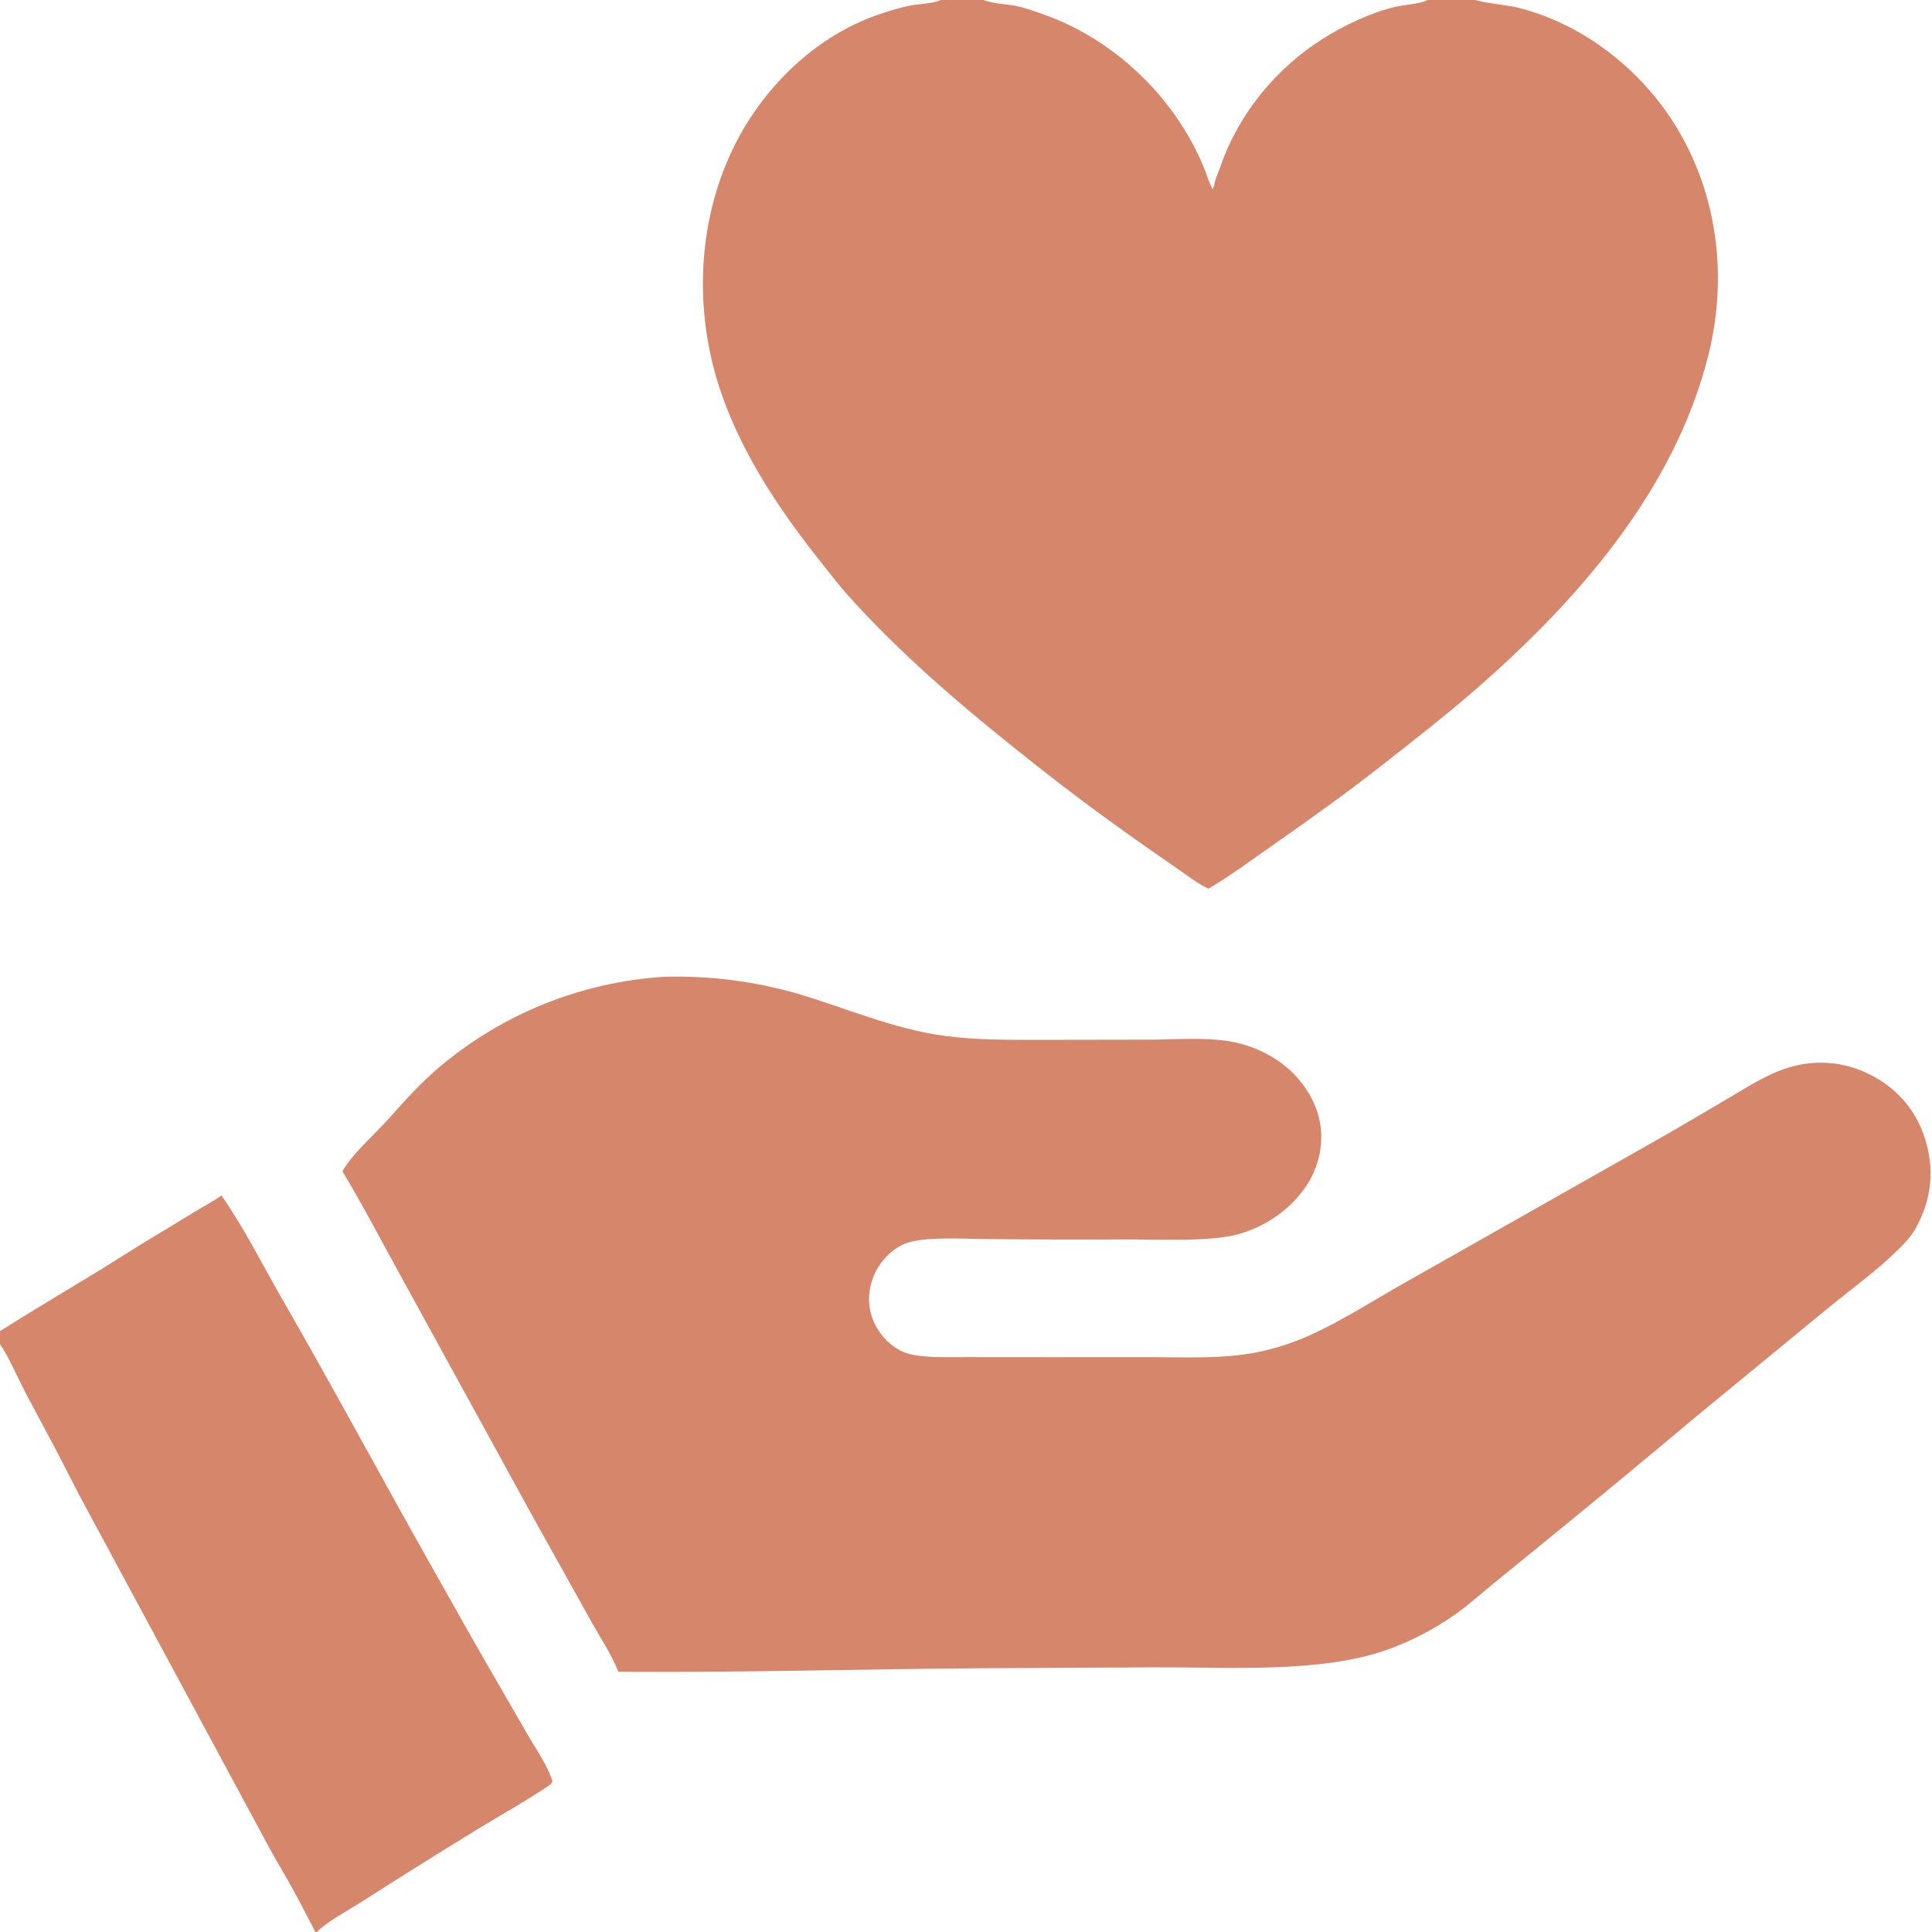 <svg width="64" height="64" viewBox="0 0 64 64" fill="none" xmlns="http://www.w3.org/2000/svg">
<g clip-path="url(#clip0_864_25107)">
<path d="M0 44.096C1.019 43.448 2.058 42.837 3.088 42.209C3.714 41.827 4.33 41.427 4.958 41.047C5.469 40.742 5.977 40.434 6.483 40.122C6.765 39.951 7.067 39.794 7.335 39.602C8.085 40.672 8.684 41.881 9.336 43.013C11.051 45.989 12.674 49.018 14.363 52.009C15.075 53.27 15.782 54.537 16.511 55.787L17.484 57.473C17.731 57.899 18.177 58.548 18.299 59.01C18.275 59.094 18.211 59.131 18.14 59.178C17.4 59.675 16.611 60.111 15.85 60.576C14.535 61.378 13.227 62.203 11.927 63.031C11.519 63.291 10.818 63.668 10.491 64.001H10.448H0V44.527V44.096ZM0 44.527V64.001H10.448C10.171 63.468 9.898 62.931 9.604 62.407C9.373 61.994 9.124 61.592 8.901 61.174L2.817 49.883C2.511 49.322 2.231 48.748 1.935 48.182L0.847 46.14C0.573 45.615 0.327 45.016 0 44.527Z" fill="#D6866A"/>
<path d="M31.168 0H32.58H47.291H48.888C49.075 0.085 49.959 0.174 50.264 0.249C52.459 0.789 54.411 2.337 55.565 4.264C56.926 6.535 57.228 9.257 56.582 11.805C55.45 16.268 52.236 19.926 48.834 22.879C47.84 23.741 46.794 24.554 45.758 25.367C44.584 26.287 43.378 27.148 42.156 28.002C41.457 28.491 40.769 29.002 40.035 29.437C40.01 29.427 39.984 29.416 39.96 29.404C39.609 29.225 39.271 28.957 38.944 28.734C38.188 28.215 37.439 27.687 36.697 27.148C35.651 26.395 34.642 25.608 33.636 24.804C31.697 23.253 29.789 21.609 28.125 19.76C27.805 19.405 27.514 19.023 27.216 18.649C25.871 16.962 24.633 15.128 23.912 13.077C22.989 10.453 23.064 7.449 24.277 4.932C25.262 2.888 27.065 1.13 29.248 0.433C29.562 0.333 29.891 0.229 30.216 0.173C30.496 0.125 30.848 0.121 31.111 0.022C31.13 0.015 31.149 0.007 31.168 0ZM32.58 0C32.897 0.129 33.314 0.129 33.651 0.196C33.954 0.256 34.255 0.368 34.547 0.47C36.91 1.297 38.914 3.219 39.874 5.536C39.977 5.783 40.043 6.039 40.174 6.274L40.216 6.143L40.231 6.194C40.229 6.176 40.224 6.158 40.224 6.139C40.224 6.002 40.392 5.628 40.442 5.481C41.033 3.769 42.291 2.244 43.821 1.284C44.548 0.828 45.392 0.425 46.233 0.224C46.514 0.157 47.053 0.132 47.291 0H32.58Z" fill="#D6866A"/>
<path d="M22.031 32.356C23.507 32.319 24.981 32.505 26.4 32.911C28.02 33.39 29.585 34.084 31.271 34.312C32.382 34.463 33.492 34.445 34.611 34.446L38.117 34.44C38.962 34.434 39.877 34.361 40.711 34.491C41.24 34.578 41.746 34.768 42.202 35.051C42.929 35.499 43.505 36.228 43.702 37.066C43.872 37.793 43.712 38.587 43.318 39.214C42.812 40.019 41.97 40.609 41.062 40.873C40.112 41.148 38.361 41.054 37.317 41.058C35.736 41.066 34.154 41.061 32.573 41.044C31.888 41.036 30.823 40.975 30.176 41.135C29.696 41.254 29.29 41.626 29.049 42.05C28.797 42.492 28.718 43.043 28.856 43.533C28.927 43.785 29.047 44.02 29.21 44.225C29.372 44.43 29.574 44.6 29.803 44.727C30.015 44.842 30.235 44.887 30.472 44.915C30.982 44.977 31.516 44.953 32.03 44.956L34.748 44.958L38.141 44.957C39.284 44.962 40.5 45.018 41.625 44.8C42.234 44.677 42.828 44.486 43.395 44.23C44.515 43.722 45.571 43.029 46.646 42.43L54.788 37.818C55.566 37.379 56.332 36.922 57.102 36.471C57.791 36.068 58.531 35.572 59.3 35.349C60.257 35.071 61.23 35.192 62.097 35.676C62.963 36.16 63.553 36.917 63.814 37.874C64.092 38.888 63.947 39.826 63.434 40.735C63.291 40.966 63.107 41.17 62.915 41.361C62.194 42.078 61.322 42.705 60.534 43.35L56.237 46.884C54.542 48.307 52.837 49.717 51.121 51.115L49.498 52.435C49.067 52.789 48.656 53.163 48.198 53.485C47.499 53.975 46.703 54.389 45.898 54.669C43.713 55.424 40.698 55.227 38.365 55.232L32.535 55.262C28.519 55.292 24.502 55.407 20.485 55.381C20.264 54.817 19.903 54.283 19.608 53.753L17.657 50.254L13.294 42.302C12.647 41.138 12.034 39.94 11.344 38.802C11.669 38.214 12.45 37.544 12.914 37.017C13.421 36.442 13.947 35.869 14.53 35.37C16.639 33.581 19.271 32.523 22.031 32.356Z" fill="#D6866A"/>
</g>
<defs>
<clipPath id="clip0_864_25107">
<rect width="64" height="64" fill="white"/>
</clipPath>
</defs>
</svg>
